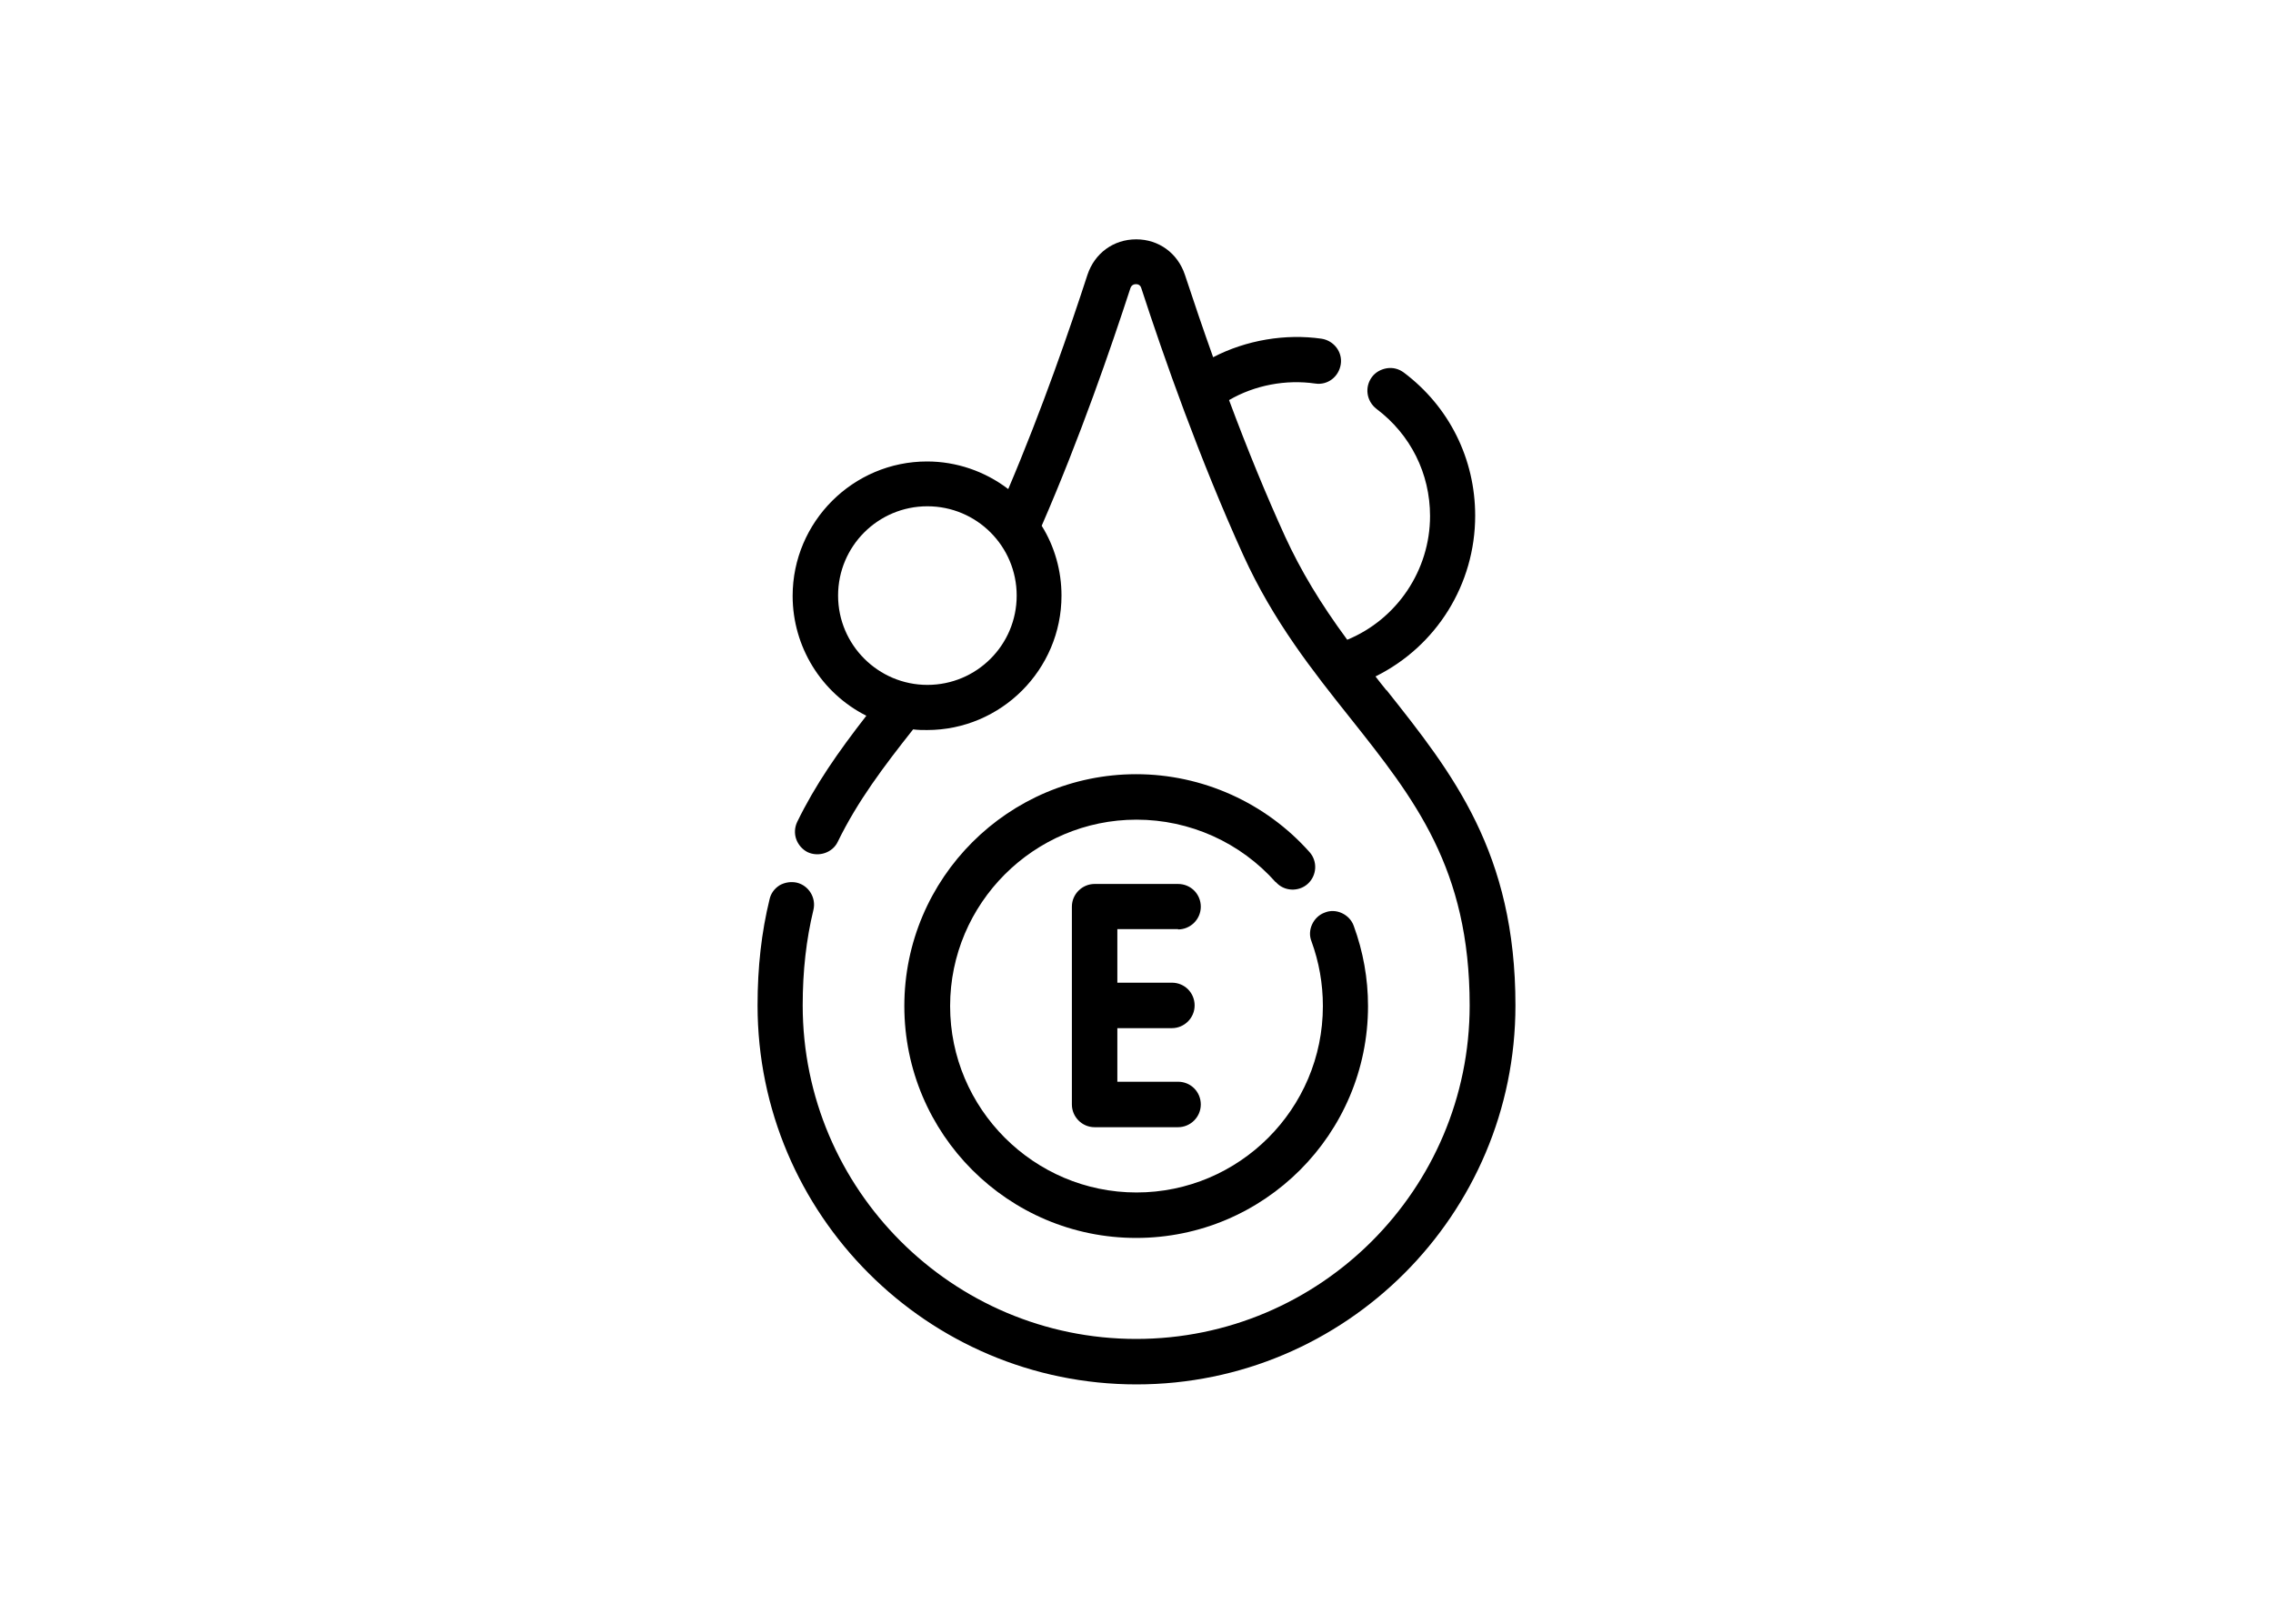 <svg viewBox="0 0 70 50" xmlns="http://www.w3.org/2000/svg" id="Layer_1"><path d="M39.29,27.16c.25.29.7.31.98.06.29-.26.31-.7.06-.98-1.35-1.52-3.3-2.4-5.34-2.4-3.93,0-7.14,3.2-7.14,7.14s3.2,7.14,7.14,7.14,7.14-3.2,7.14-7.14c0-.85-.15-1.68-.44-2.47-.06-.17-.19-.31-.36-.39-.17-.08-.36-.09-.53-.02-.17.06-.31.19-.39.36-.08.17-.09.36-.02.53.23.63.35,1.3.35,1.99,0,3.17-2.58,5.74-5.74,5.74s-5.74-2.58-5.74-5.74,2.58-5.74,5.74-5.74h0c1.64,0,3.2.7,4.29,1.93Z"></path><path d="M36.28,28.62c.38,0,.7-.31.7-.7s-.31-.7-.7-.7h-2.57c-.38,0-.7.31-.7.7v6.09c0,.38.31.7.7.7h2.57c.38,0,.7-.31.7-.7s-.31-.7-.7-.7h-1.87v-1.65h1.68c.38,0,.7-.31.7-.7s-.31-.7-.7-.7h-1.68v-1.65h1.87Z"></path><path d="M42.7,21.26h0c-.11-.14-.23-.28-.34-.43,1.88-.93,3.07-2.84,3.07-4.95,0-1.75-.8-3.36-2.2-4.41-.15-.11-.33-.16-.52-.13-.18.03-.35.12-.46.27-.23.31-.17.74.14.98,1.05.79,1.65,1.99,1.65,3.3,0,1.67-1.02,3.18-2.55,3.81-.84-1.14-1.43-2.13-1.91-3.17-.58-1.27-1.16-2.68-1.73-4.21.79-.46,1.75-.64,2.65-.51.39.06.73-.21.79-.59.06-.38-.21-.73-.59-.79-1.11-.16-2.32.04-3.34.57-.3-.84-.59-1.69-.87-2.54-.22-.66-.8-1.09-1.5-1.09s-1.28.43-1.5,1.09c-.54,1.66-1.39,4.13-2.44,6.6-.72-.55-1.6-.85-2.5-.85-2.28,0-4.14,1.86-4.14,4.14,0,1.56.88,2.99,2.27,3.69-.87,1.12-1.57,2.12-2.13,3.27-.08.17-.09.36-.03.53s.19.32.35.4c.34.16.77.02.93-.32.61-1.25,1.41-2.31,2.32-3.46.15.02.29.02.43.02,2.28,0,4.14-1.86,4.14-4.14,0-.76-.21-1.51-.61-2.15,1.18-2.71,2.13-5.47,2.73-7.31.03-.1.11-.13.17-.13s.14.02.17.13c.69,2.12,1.8,5.27,3.14,8.22.93,2.04,2.13,3.55,3.3,5.02,1.97,2.48,3.67,4.62,3.67,8.84,0,5.67-4.61,10.27-10.27,10.27s-10.27-4.61-10.27-10.27c0-1.07.11-2.03.33-2.94.09-.37-.14-.75-.51-.84-.18-.04-.37-.01-.53.08-.16.1-.27.25-.31.43-.25,1.02-.37,2.09-.37,3.27,0,6.43,5.23,11.67,11.67,11.67s11.67-5.23,11.67-11.67c0-4.71-1.93-7.14-3.97-9.71ZM28.56,21.09c-1.51,0-2.75-1.23-2.75-2.75s1.23-2.75,2.75-2.75,2.75,1.23,2.75,2.75-1.23,2.75-2.75,2.75ZM42.55,21.38h0s0,0,0,0Z"></path></svg>